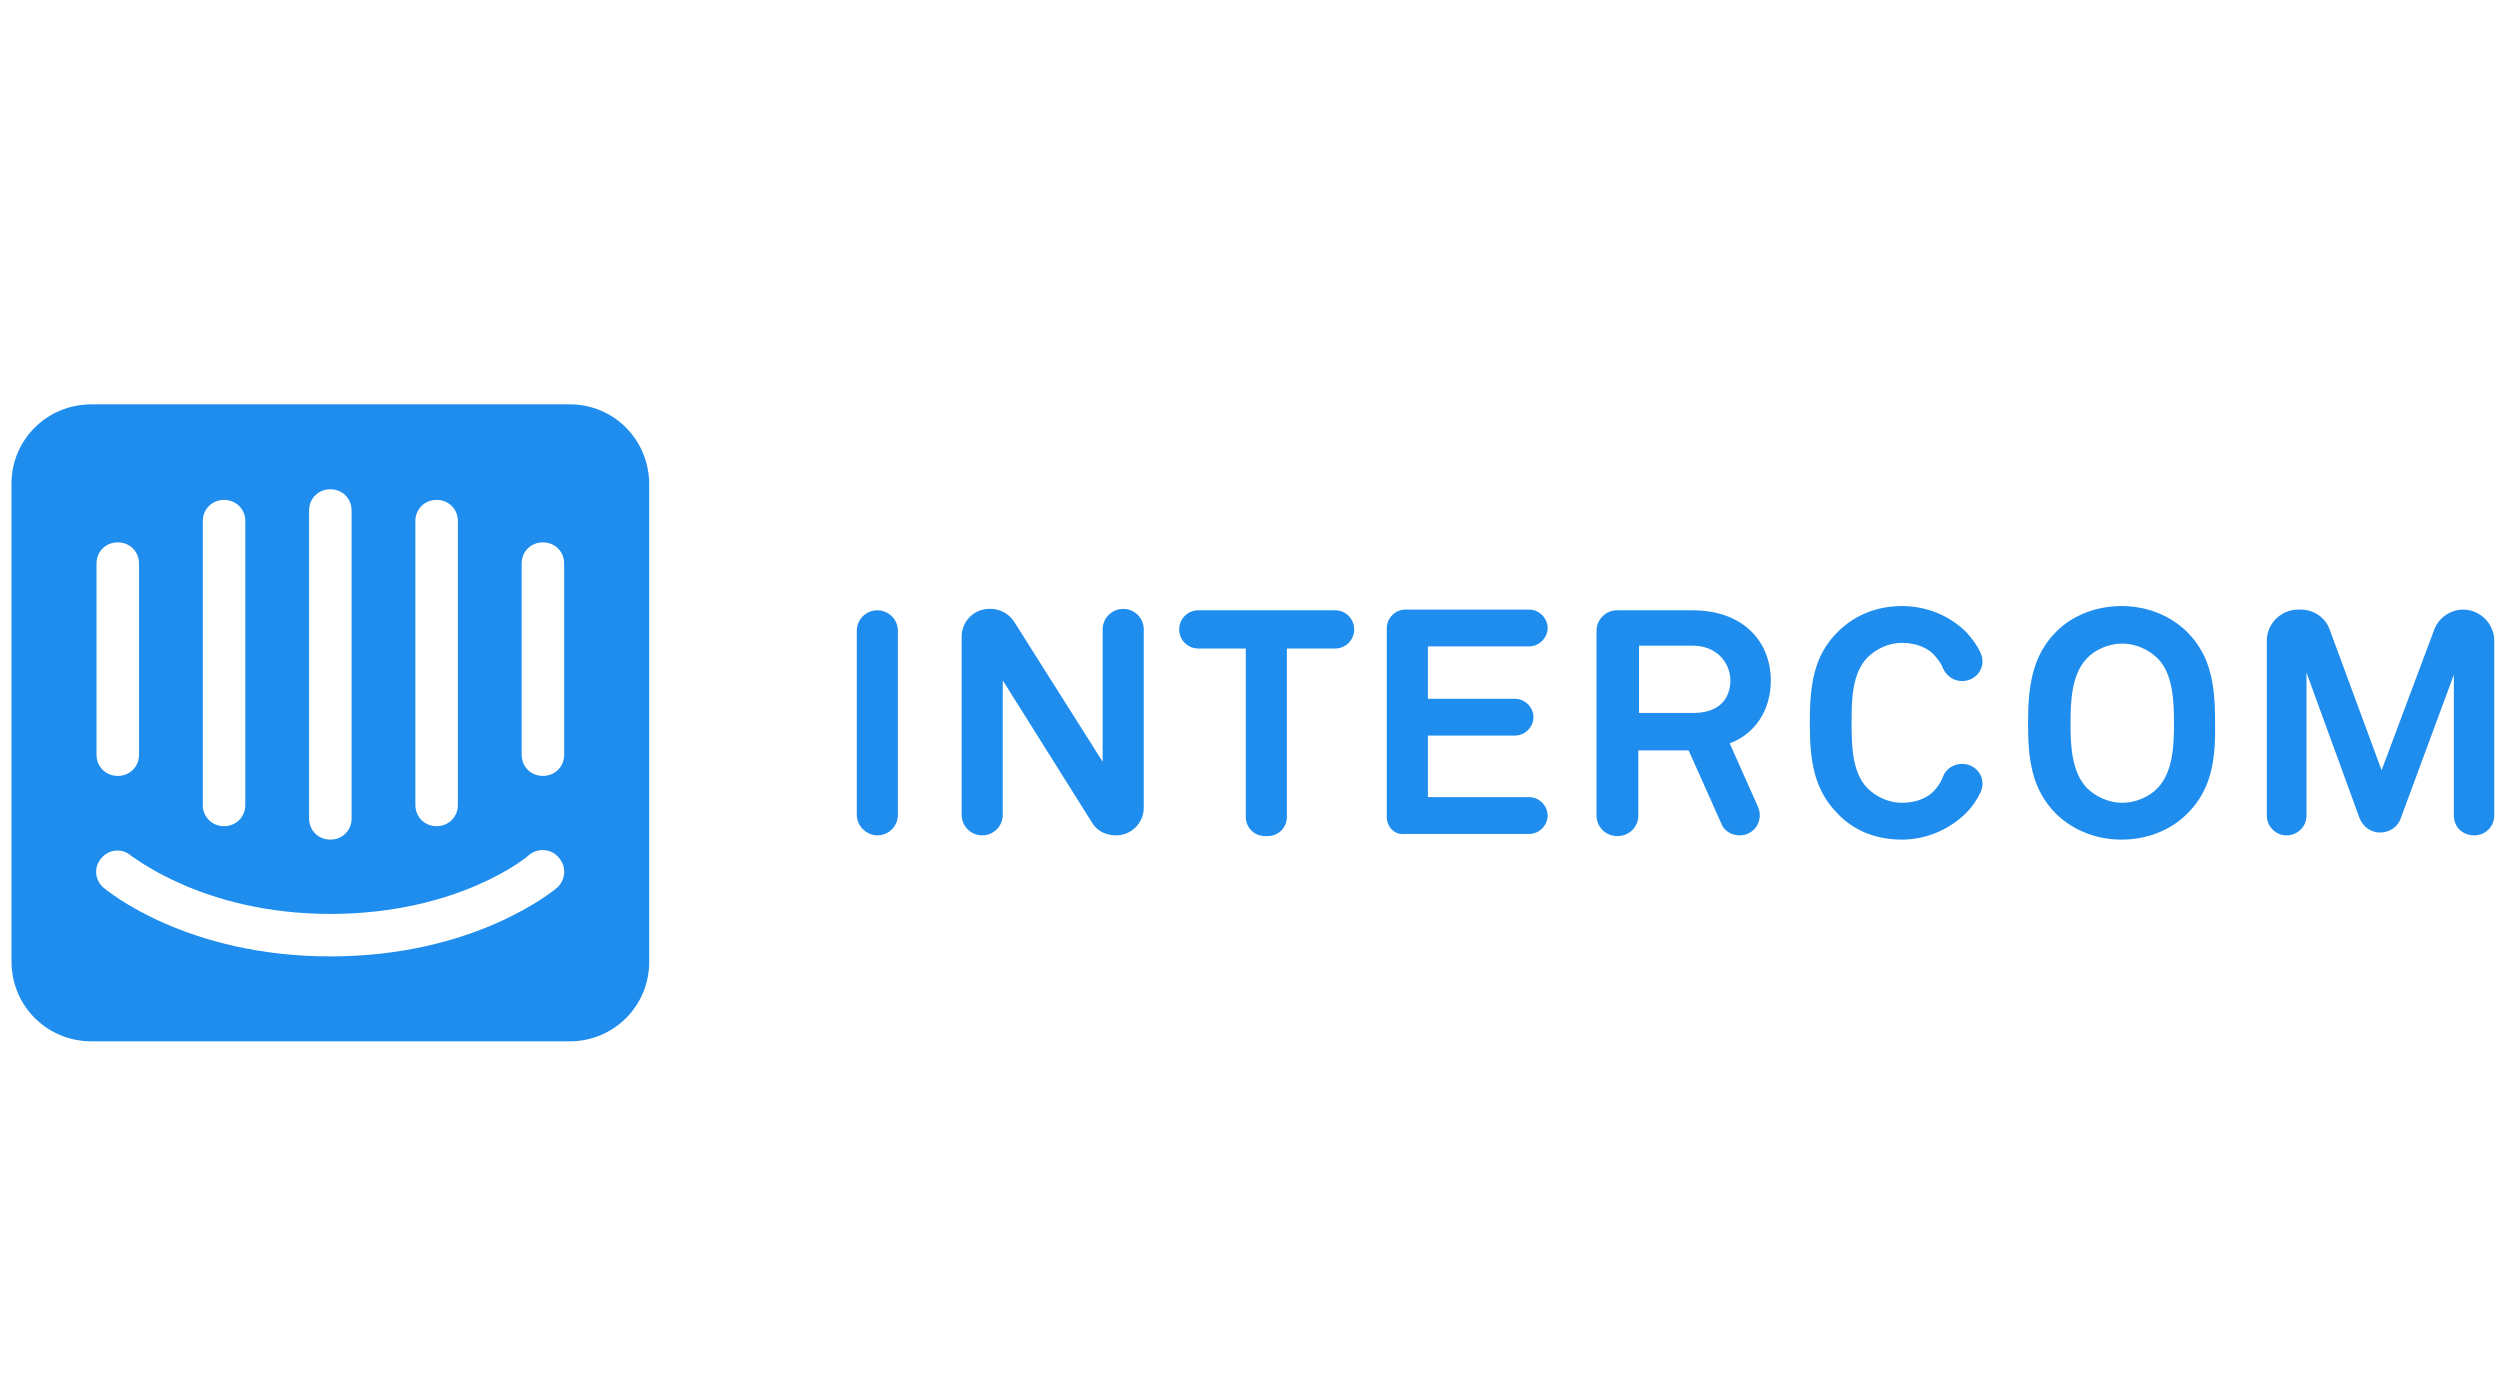 <?xml version="1.0" encoding="utf-8"?>
<svg xmlns="http://www.w3.org/2000/svg" fill="none" height="80" viewBox="0 0 145 80" width="145">
<g clip-path="url(#clip0_2355_1484)">
<path d="M49.694 47.261V36.588C49.694 35.931 50.228 35.397 50.886 35.397C51.544 35.397 52.078 35.931 52.078 36.588V47.261C52.078 47.918 51.544 48.451 50.886 48.451C50.27 48.451 49.694 47.918 49.694 47.261ZM63.338 47.712L58.16 39.461V47.261C58.16 47.918 57.626 48.451 56.968 48.451C56.311 48.451 55.776 47.918 55.776 47.261V36.916C55.776 36.054 56.475 35.315 57.379 35.315H57.461C57.995 35.315 58.53 35.603 58.817 36.054L63.954 44.182V36.506C63.954 35.849 64.489 35.315 65.146 35.315C65.804 35.315 66.338 35.849 66.338 36.506V46.85C66.338 47.712 65.639 48.451 64.735 48.451C64.16 48.451 63.626 48.205 63.338 47.712ZM74.639 37.614V47.384C74.639 48 74.146 48.492 73.53 48.492H73.365C72.749 48.492 72.256 48 72.256 47.384V37.614H69.502C68.886 37.614 68.393 37.121 68.393 36.506C68.393 35.89 68.886 35.397 69.502 35.397H77.434C78.05 35.397 78.543 35.89 78.543 36.506C78.543 37.121 78.05 37.614 77.434 37.614H74.639ZM80.434 47.384V36.424C80.434 35.849 80.927 35.356 81.502 35.356H88.694C89.269 35.356 89.763 35.849 89.763 36.424C89.763 36.998 89.269 37.491 88.694 37.491H82.817V40.529H87.872C88.448 40.529 88.941 41.021 88.941 41.596C88.941 42.171 88.448 42.663 87.872 42.663H82.817V46.235H88.694C89.269 46.235 89.763 46.727 89.763 47.302C89.763 47.877 89.269 48.369 88.694 48.369H81.502C80.927 48.451 80.434 48 80.434 47.384ZM99.831 47.753L97.941 43.525H95.023V47.302C95.023 47.959 94.489 48.492 93.831 48.492H93.79C93.132 48.492 92.598 47.959 92.598 47.302V36.588C92.598 35.931 93.132 35.397 93.79 35.397H98.146C101.27 35.397 102.708 37.368 102.708 39.461C102.708 41.227 101.763 42.581 100.324 43.115L101.968 46.809C102.297 47.589 101.763 48.451 100.9 48.451C100.448 48.451 99.996 48.205 99.831 47.753ZM98.187 37.45H95.064V41.35H98.228C99.585 41.35 100.365 40.652 100.365 39.42C100.324 38.394 99.543 37.45 98.187 37.45ZM114.05 47.138C113.064 48.123 111.708 48.698 110.311 48.698C108.913 48.698 107.598 48.246 106.612 47.22C105.174 45.783 104.968 44.059 104.968 41.924C104.968 39.79 105.174 38.025 106.612 36.629C107.598 35.644 108.913 35.151 110.311 35.151C111.708 35.151 113.064 35.685 114.05 36.67C114.379 37.039 114.667 37.409 114.872 37.86C115.242 38.64 114.667 39.502 113.804 39.502C113.311 39.502 112.9 39.215 112.694 38.764C112.612 38.517 112.448 38.312 112.283 38.107C111.872 37.573 111.133 37.286 110.311 37.286C109.571 37.286 108.831 37.614 108.297 38.148C107.393 39.092 107.393 40.693 107.393 41.924C107.393 43.115 107.393 44.757 108.297 45.701C108.831 46.235 109.571 46.563 110.311 46.563C111.133 46.563 111.872 46.276 112.283 45.742C112.448 45.537 112.612 45.29 112.694 45.044C112.859 44.593 113.311 44.305 113.804 44.305C114.667 44.305 115.242 45.167 114.872 45.947C114.667 46.399 114.379 46.809 114.05 47.138ZM126.831 47.22C125.845 48.205 124.448 48.698 123.05 48.698C121.653 48.698 120.297 48.205 119.27 47.22C117.831 45.783 117.626 44.059 117.626 41.924C117.626 39.79 117.872 38.025 119.27 36.629C120.256 35.644 121.653 35.151 123.05 35.151C124.448 35.151 125.804 35.644 126.831 36.629C128.27 38.066 128.475 39.79 128.475 41.924C128.516 44.059 128.27 45.824 126.831 47.22ZM125.146 38.189C124.612 37.655 123.831 37.327 123.091 37.327C122.352 37.327 121.53 37.655 121.037 38.189C120.133 39.133 120.091 40.734 120.091 41.965C120.091 43.156 120.133 44.757 121.037 45.701C121.571 46.235 122.352 46.563 123.091 46.563C123.831 46.563 124.653 46.235 125.146 45.701C126.05 44.757 126.091 43.156 126.091 41.965C126.091 40.734 126.05 39.092 125.146 38.189ZM142.324 47.302V39.133L139.242 47.466C139.078 47.959 138.585 48.287 138.05 48.287C137.516 48.287 137.064 47.959 136.859 47.466L133.776 39.01V47.302C133.776 47.959 133.242 48.451 132.626 48.451C131.968 48.451 131.475 47.918 131.475 47.302V37.163C131.475 36.177 132.297 35.356 133.283 35.356H133.448C134.187 35.356 134.886 35.808 135.133 36.547L138.133 44.675L141.174 36.547C141.42 35.849 142.119 35.356 142.859 35.356C143.845 35.356 144.667 36.177 144.667 37.163V47.302C144.667 47.959 144.133 48.451 143.516 48.451C142.817 48.451 142.324 47.959 142.324 47.302ZM33.05 23.452H5.311C2.722 23.452 0.667 25.504 0.667 28.049V55.758C0.667 58.344 2.722 60.397 5.311 60.397H33.05C35.598 60.397 37.653 58.344 37.653 55.799V28.09C37.653 25.504 35.598 23.452 33.05 23.452ZM24.091 30.225C24.091 29.527 24.626 28.994 25.324 28.994C26.023 28.994 26.557 29.527 26.557 30.225V46.686C26.557 47.384 26.023 47.918 25.324 47.918C24.626 47.918 24.091 47.384 24.091 46.686V30.225ZM17.927 29.609C17.927 28.912 18.461 28.378 19.16 28.378C19.858 28.378 20.393 28.912 20.393 29.609V47.466C20.393 48.164 19.858 48.698 19.16 48.698C18.461 48.698 17.927 48.164 17.927 47.466V29.609ZM11.763 30.225C11.763 29.527 12.297 28.994 12.995 28.994C13.694 28.994 14.228 29.527 14.228 30.225V46.686C14.228 47.384 13.694 47.918 12.995 47.918C12.297 47.918 11.763 47.384 11.763 46.686V30.225ZM5.598 32.688C5.598 31.99 6.133 31.457 6.831 31.457C7.53 31.457 8.064 31.99 8.064 32.688V43.772C8.064 44.469 7.53 45.003 6.831 45.003C6.133 45.003 5.598 44.469 5.598 43.772V32.688ZM32.311 51.489C32.105 51.653 27.544 55.471 19.16 55.471C10.776 55.471 6.215 51.653 6.009 51.489C5.475 51.037 5.434 50.258 5.886 49.765C6.338 49.231 7.119 49.19 7.612 49.642C7.694 49.642 11.763 53.008 19.16 53.008C26.639 53.008 30.667 49.642 30.667 49.601C31.201 49.149 31.982 49.231 32.393 49.724C32.886 50.258 32.804 51.037 32.311 51.489ZM32.721 43.772C32.721 44.469 32.187 45.003 31.489 45.003C30.79 45.003 30.256 44.469 30.256 43.772V32.688C30.256 31.99 30.79 31.457 31.489 31.457C32.187 31.457 32.721 31.99 32.721 32.688V43.772Z" fill="#1F8DED"/>
</g>
<defs>
<clipPath id="clip0_2355_1484">
<rect fill="white" height="80" transform="translate(0.667)" width="144"/>
</clipPath>
</defs>
</svg>